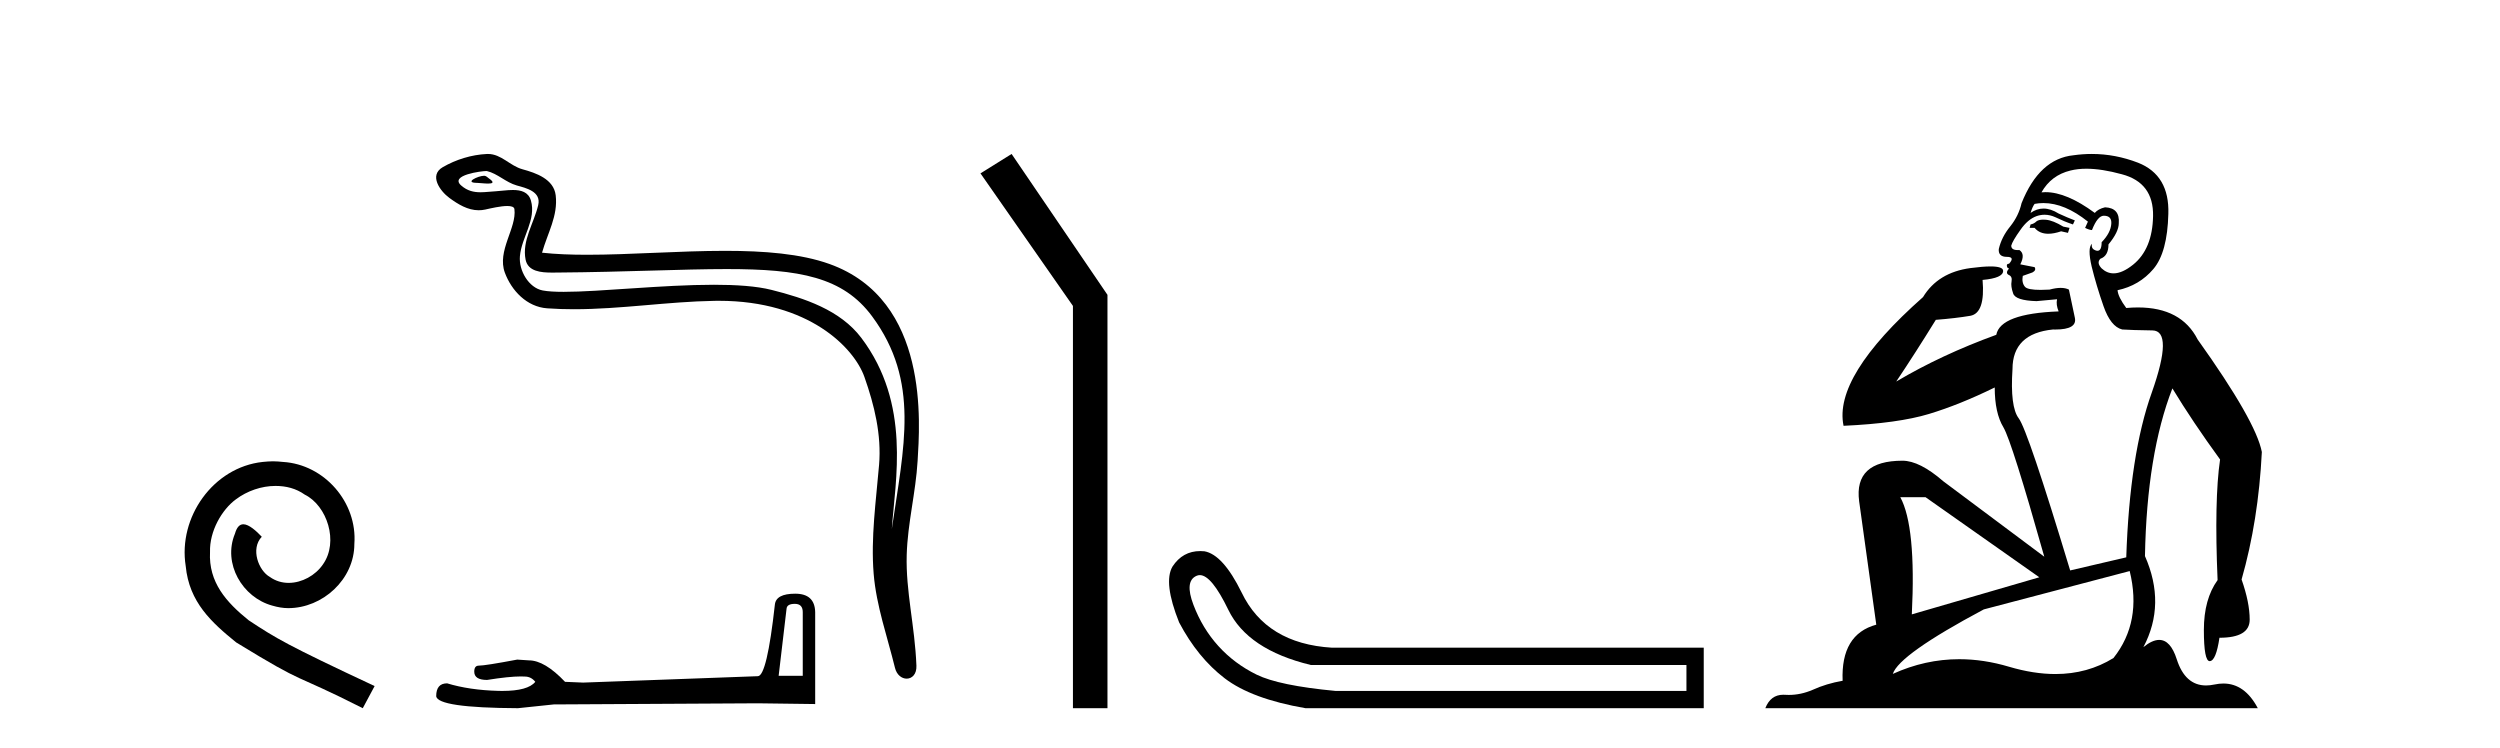 <?xml version='1.0' encoding='UTF-8' standalone='yes'?><svg xmlns='http://www.w3.org/2000/svg' xmlns:xlink='http://www.w3.org/1999/xlink' width='137.0' height='41.0' ><path d='M 14.96 25.279 C 14.772 25.279 14.584 25.297 14.397 25.314 C 11.68 25.604 9.75 28.354 10.177 31.019 C 10.365 33.001 11.595 34.111 12.944 35.205 C 16.959 37.665 15.832 36.759 19.88 38.809 L 20.529 37.596 C 15.712 35.341 15.131 34.983 13.628 33.992 C 12.398 33.001 11.424 31.908 11.509 30.251 C 11.475 29.106 12.159 27.927 12.927 27.364 C 13.542 26.902 14.328 26.629 15.097 26.629 C 15.678 26.629 16.224 26.766 16.703 27.107 C 17.916 27.705 18.582 29.687 17.694 30.934 C 17.284 31.532 16.549 31.942 15.814 31.942 C 15.456 31.942 15.097 31.839 14.789 31.617 C 14.174 31.276 13.713 30.08 14.345 29.414 C 14.055 29.106 13.645 28.73 13.337 28.73 C 13.132 28.73 12.979 28.884 12.876 29.243 C 12.193 30.883 13.286 32.745 14.926 33.189 C 15.217 33.274 15.507 33.326 15.797 33.326 C 17.677 33.326 19.419 31.754 19.419 29.807 C 19.59 27.534 17.779 25.45 15.507 25.314 C 15.336 25.297 15.148 25.279 14.96 25.279 Z' style='fill:#000000;stroke:none' /><path d='M 26.528 9.632 C 26.201 9.632 25.397 10.019 26.151 10.022 C 26.274 10.023 26.546 10.06 26.747 10.06 C 26.987 10.06 27.127 10.007 26.795 9.779 C 26.715 9.723 26.642 9.635 26.539 9.632 C 26.536 9.632 26.532 9.632 26.528 9.632 ZM 26.654 9.372 C 26.668 9.372 26.677 9.373 26.682 9.374 C 27.263 9.508 27.721 9.997 28.325 10.165 C 28.833 10.307 29.668 10.495 29.494 11.239 C 29.261 12.232 28.594 13.192 28.803 14.231 C 28.934 14.881 29.659 14.938 30.244 14.938 C 30.342 14.938 30.435 14.936 30.522 14.936 C 34.347 14.906 37.384 14.745 39.82 14.745 C 43.816 14.745 46.197 15.178 47.79 17.333 C 50.432 20.907 49.528 24.482 48.871 28.995 C 49.055 26.332 49.938 22.137 47.2 18.515 C 46.044 16.984 44.084 16.341 42.28 15.886 C 41.452 15.677 40.345 15.605 39.125 15.605 C 36.306 15.605 32.882 15.993 30.889 15.993 C 30.416 15.993 30.023 15.971 29.738 15.917 C 28.971 15.77 28.423 14.824 28.491 14.04 C 28.58 13 29.4 12.035 29.093 10.985 C 28.956 10.517 28.548 10.412 28.105 10.412 C 27.788 10.412 27.453 10.466 27.185 10.48 C 26.895 10.494 26.612 10.536 26.334 10.536 C 25.967 10.536 25.612 10.464 25.271 10.163 C 24.621 9.592 26.394 9.372 26.654 9.372 ZM 26.742 8.437 C 26.722 8.437 26.702 8.437 26.682 8.438 C 25.838 8.479 24.99 8.739 24.26 9.163 C 23.497 9.607 24.11 10.467 24.626 10.846 C 25.101 11.195 25.635 11.522 26.233 11.522 C 26.349 11.522 26.466 11.51 26.587 11.484 C 26.892 11.416 27.431 11.289 27.799 11.289 C 28.016 11.289 28.173 11.333 28.19 11.459 C 28.325 12.494 27.222 13.749 27.667 14.945 C 28.032 15.925 28.867 16.816 29.983 16.896 C 30.472 16.931 30.96 16.946 31.448 16.946 C 34.02 16.946 36.58 16.53 39.152 16.486 C 39.234 16.485 39.315 16.484 39.396 16.484 C 44.325 16.484 46.805 19.058 47.37 20.657 C 47.917 22.206 48.312 23.828 48.173 25.477 C 48.006 27.461 47.715 29.462 47.877 31.447 C 48.021 33.198 48.629 34.897 49.044 36.595 C 49.141 36.992 49.422 37.19 49.686 37.19 C 49.973 37.19 50.239 36.953 50.22 36.479 C 50.134 34.291 49.631 32.421 49.688 30.403 C 49.738 28.668 50.182 26.998 50.285 25.259 C 50.403 23.241 50.965 16.447 45.462 14.469 C 43.878 13.9 41.869 13.746 39.74 13.746 C 37.22 13.746 34.531 13.961 32.177 13.961 C 31.297 13.961 30.464 13.931 29.704 13.848 C 30.007 12.769 30.587 11.827 30.452 10.701 C 30.345 9.811 29.372 9.479 28.632 9.276 C 27.942 9.088 27.473 8.437 26.742 8.437 Z' style='fill:#000000;stroke:none' /><path d='M 43.557 33.091 Q 43.991 33.091 43.991 33.545 L 43.991 37.034 L 42.67 37.034 L 43.103 33.359 Q 43.124 33.091 43.557 33.091 ZM 43.578 32.534 Q 42.525 32.534 42.463 33.132 Q 42.03 37.034 41.534 37.055 L 31.955 37.406 L 30.964 37.364 Q 29.85 36.188 28.983 36.188 Q 28.673 36.167 28.343 36.146 Q 26.588 36.477 26.237 36.477 Q 25.989 36.477 25.989 36.807 Q 25.989 37.261 26.691 37.261 Q 27.896 37.069 28.54 37.069 Q 28.657 37.069 28.755 37.075 Q 29.106 37.075 29.334 37.364 Q 28.931 37.863 27.532 37.863 Q 27.424 37.863 27.31 37.86 Q 25.721 37.818 24.503 37.447 Q 23.904 37.447 23.904 38.149 Q 23.966 38.789 28.384 38.809 L 30.345 38.603 L 41.534 38.541 L 44.672 38.582 L 44.672 33.545 Q 44.651 32.534 43.578 32.534 Z' style='fill:#000000;stroke:none' /><path d='M 55.436 8.437 L 53.73 9.501 L 58.797 16.765 L 58.797 38.809 L 60.689 38.809 L 60.689 16.157 L 55.436 8.437 Z' style='fill:#000000;stroke:none' /><path d='M 65.75 31.516 Q 66.394 31.516 67.312 33.417 Q 68.369 35.603 71.831 36.441 L 92.417 36.441 L 92.417 37.862 L 73.179 37.862 Q 70.082 37.57 68.861 36.969 Q 67.64 36.368 66.766 35.402 Q 65.891 34.437 65.4 33.143 Q 64.908 31.85 65.564 31.558 Q 65.654 31.516 65.75 31.516 ZM 65.773 30.199 Q 64.807 30.199 64.252 31.048 Q 63.742 31.923 64.616 34.109 Q 65.636 36.04 67.112 37.17 Q 68.588 38.299 71.539 38.809 L 93.365 38.809 L 93.365 35.494 L 72.997 35.494 Q 69.389 35.275 68.041 32.469 Q 67.021 30.392 66.001 30.21 Q 65.884 30.199 65.773 30.199 Z' style='fill:#000000;stroke:none' /><path d='M 111.973 12.036 Q 111.719 12.036 111.6 12.129 Q 111.463 12.266 111.275 12.3 L 111.224 12.488 L 111.497 12.488 Q 111.767 12.81 112.245 12.81 Q 112.554 12.81 112.949 12.676 L 113.325 12.761 L 113.41 12.488 L 113.069 12.419 Q 112.505 12.078 112.129 12.044 Q 112.046 12.036 111.973 12.036 ZM 114.332 9.246 Q 115.171 9.246 116.28 9.55 Q 118.022 10.011 117.988 11.839 Q 117.954 13.649 116.895 14.503 Q 116.301 14.98 115.824 14.98 Q 115.464 14.98 115.17 14.708 Q 114.879 14.401 115.101 14.179 Q 115.545 14.025 115.545 13.393 Q 116.109 12.71 116.109 12.232 Q 116.177 11.395 115.358 11.36 Q 114.982 11.446 114.794 11.668 Q 113.251 10.53 112.092 10.53 Q 111.981 10.53 111.873 10.541 L 111.873 10.541 Q 112.403 9.601 113.462 9.345 Q 113.853 9.246 114.332 9.246 ZM 111.979 11.128 Q 113.146 11.128 114.418 12.146 L 114.264 12.488 Q 114.504 12.607 114.64 12.607 Q 114.948 11.822 115.289 11.822 Q 115.733 11.822 115.699 12.266 Q 115.665 12.761 115.17 13.274 Q 115.17 13.743 114.942 13.743 Q 114.913 13.743 114.879 13.735 Q 114.572 13.649 114.64 13.359 L 114.64 13.359 Q 114.384 13.581 114.623 14.606 Q 114.879 15.648 115.272 16.775 Q 115.665 17.902 116.297 18.056 Q 116.792 18.09 117.954 18.107 Q 119.115 18.124 117.92 21.506 Q 116.707 24.888 116.519 30.542 L 113.445 31.26 Q 111.122 23.573 110.626 22.924 Q 110.148 22.292 110.285 20.225 Q 110.285 18.278 112.505 18.056 Q 112.569 18.058 112.63 18.058 Q 113.847 18.058 113.701 17.407 Q 113.564 16.741 113.376 15.87 Q 113.188 15.776 112.924 15.776 Q 112.659 15.776 112.317 15.87 Q 112.044 15.886 111.825 15.886 Q 111.112 15.886 110.968 15.716 Q 110.78 15.494 110.848 15.118 L 111.378 14.93 Q 111.6 14.811 111.497 14.64 L 110.712 14.486 Q 111.002 13.923 110.66 13.701 Q 110.611 13.704 110.567 13.704 Q 110.216 13.704 110.216 13.461 Q 110.285 13.205 110.712 12.607 Q 111.122 12.01 111.617 11.839 Q 111.83 11.768 112.044 11.768 Q 112.343 11.768 112.642 11.907 Q 113.137 12.146 113.598 12.3 L 113.701 12.078 Q 113.291 11.924 112.813 11.702 Q 112.38 11.429 111.984 11.429 Q 111.614 11.429 111.275 11.668 Q 111.378 11.326 111.497 11.173 Q 111.736 11.128 111.979 11.128 ZM 105.519 27.246 L 111.754 31.635 L 104.768 33.668 Q 105.007 28.851 104.136 27.246 ZM 116.707 31.294 Q 117.39 34.078 115.819 36.059 Q 114.401 36.937 112.636 36.937 Q 111.445 36.937 110.097 36.538 Q 108.707 36.124 107.368 36.124 Q 105.497 36.124 103.726 36.93 Q 104.067 35.871 108.713 33.395 L 116.707 31.294 ZM 114.632 8.437 Q 114.135 8.437 113.632 8.508 Q 111.754 8.696 110.78 11.138 Q 110.626 11.822 110.165 12.402 Q 109.687 12.983 109.533 13.649 Q 109.499 14.076 109.977 14.076 Q 110.438 14.076 110.097 14.452 Q 109.96 14.452 109.977 14.572 Q 109.994 14.708 110.097 14.708 Q 109.875 14.965 110.08 15.067 Q 110.285 15.152 110.233 15.426 Q 110.182 15.682 110.319 16.075 Q 110.438 16.468 111.6 16.502 L 112.727 16.399 L 112.727 16.399 Q 112.659 16.69 112.813 17.065 Q 109.618 17.185 109.396 18.347 Q 106.39 19.44 103.913 20.909 Q 104.955 19.354 106.083 17.527 Q 107.176 17.441 107.979 17.305 Q 108.799 17.151 108.645 15.34 Q 109.772 15.238 109.772 14.845 Q 109.772 14.601 109.079 14.601 Q 108.657 14.601 107.979 14.691 Q 106.202 14.93 105.382 16.28 Q 100.463 20.635 101.027 23.334 Q 104.016 23.197 105.707 22.685 Q 107.398 22.173 109.311 21.233 Q 109.311 22.634 109.789 23.42 Q 110.25 24.205 112.027 30.508 L 106.493 26.374 Q 105.195 25.247 104.255 25.247 Q 101.59 25.247 101.881 27.468 L 102.82 34.232 Q 100.873 34.761 100.976 37.306 Q 100.087 37.46 99.336 37.802 Q 98.687 38.082 98.025 38.082 Q 97.92 38.082 97.816 38.075 Q 97.769 38.072 97.723 38.072 Q 97.028 38.072 96.74 38.809 L 123.727 38.809 Q 123.015 37.457 121.841 37.457 Q 121.606 37.457 121.353 37.511 Q 121.11 37.563 120.892 37.563 Q 119.746 37.563 119.286 36.128 Q 118.947 35.067 118.324 35.067 Q 117.944 35.067 117.459 35.461 Q 118.705 33.104 117.544 30.474 Q 117.646 24.888 119.047 21.284 Q 120.157 23.112 121.66 25.179 Q 121.336 27.399 121.524 31.789 Q 120.772 32.831 120.772 34.522 Q 120.772 36.23 121.09 36.23 Q 121.094 36.23 121.097 36.23 Q 121.438 36.213 121.626 34.949 Q 123.283 34.949 123.283 33.958 Q 123.283 33.019 122.839 31.755 Q 123.761 28.527 123.949 24.769 Q 123.625 23.078 120.431 18.603 Q 119.538 16.848 117.159 16.848 Q 116.852 16.848 116.519 16.878 Q 116.075 16.28 116.041 15.904 Q 117.236 15.648 118.005 14.742 Q 118.774 13.837 118.825 11.719 Q 118.893 9.601 117.168 8.918 Q 115.922 8.437 114.632 8.437 Z' style='fill:#000000;stroke:none' /></svg>